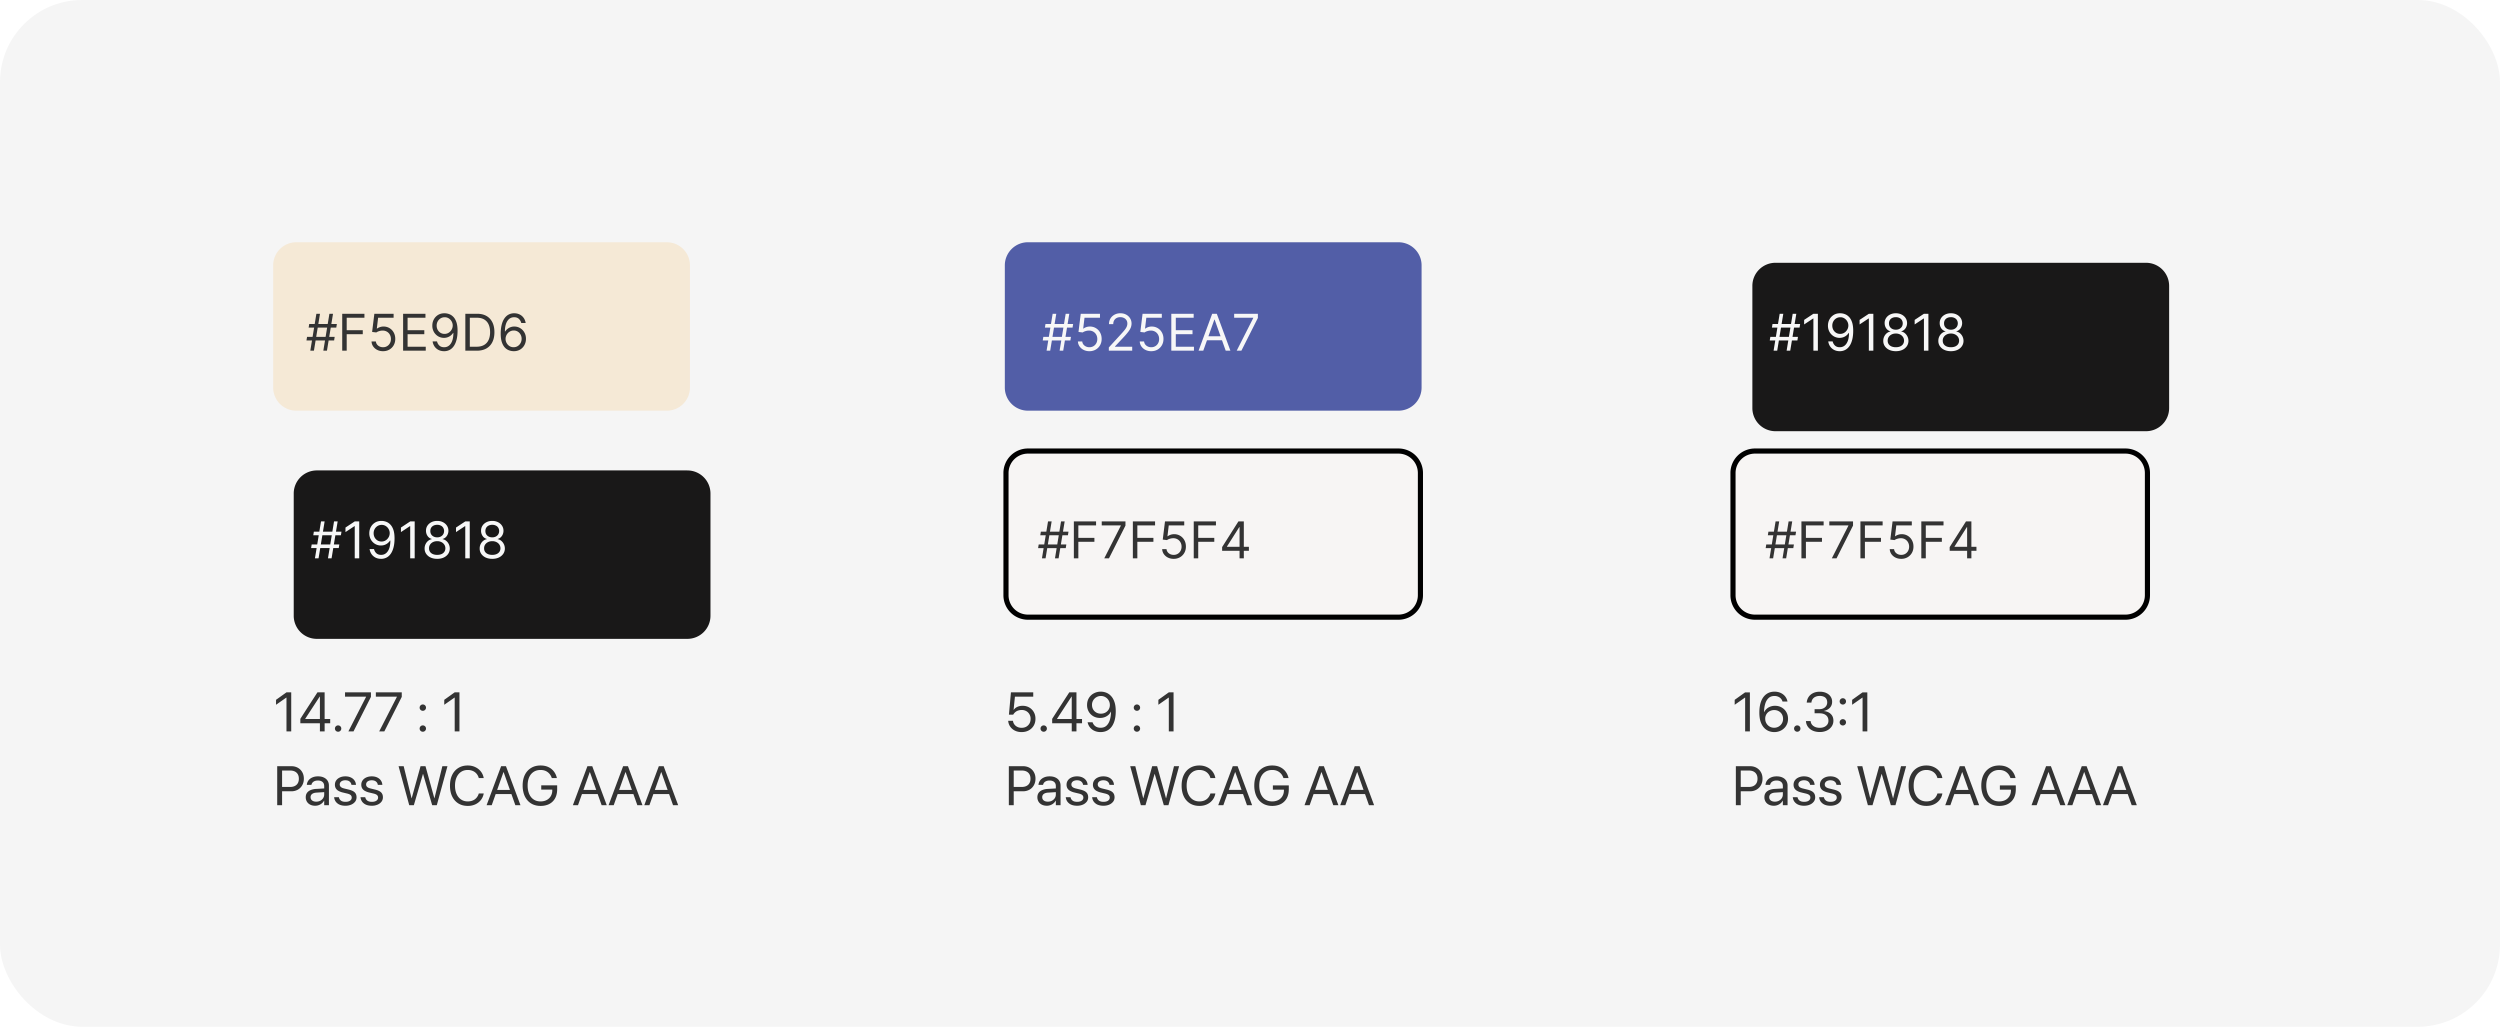 <svg xmlns="http://www.w3.org/2000/svg" width="487" height="200" fill="none"><rect width="487" height="200" fill="#F5F5F5" rx="16"/><g clip-path="url(#a)"><path fill="#333" d="M199.001 142.609c-.482 0-.912-.093-1.289-.279a2.386 2.386 0 0 1-.909-.764 2.234 2.234 0 0 1-.402-1.101l-.005-.058h.93l.005.042c.032.25.124.476.275.68.152.2.347.358.587.474.243.116.516.174.819.174.346 0 .648-.074.909-.221.264-.151.47-.357.619-.617.148-.263.222-.565.222-.906v-.01a1.7 1.7 0 0 0-.228-.885 1.6 1.6 0 0 0-.613-.611 1.768 1.768 0 0 0-.893-.221c-.257 0-.495.038-.714.116a1.604 1.604 0 0 0-.581.342 2.955 2.955 0 0 0-.196.205 1.775 1.775 0 0 0-.163.243h-.835l.391-4.34h4.344v.843h-3.568l-.258 2.559h.031c.12-.172.266-.316.439-.432.176-.116.372-.203.587-.263.218-.06.449-.09.692-.09.486 0 .918.109 1.295.327.377.218.673.516.888.895.218.376.327.808.327 1.296v.011c0 .505-.115.955-.348 1.348-.233.39-.554.695-.962.916-.405.218-.87.327-1.396.327zm4.313-.069a.595.595 0 0 1-.438-.179.592.592 0 0 1-.18-.437c0-.172.06-.318.18-.437a.6.6 0 0 1 .438-.179.6.6 0 0 1 .439.179c.12.119.18.265.18.437s-.06.318-.18.437a.596.596 0 0 1-.439.179zm5.46-.068v-1.58h-3.811v-.859c.219-.344.439-.688.661-1.032.222-.347.444-.694.666-1.037.226-.348.45-.694.671-1.038l.666-1.027c.226-.344.448-.686.666-1.027h1.401v5.188h1.084v.832h-1.084v1.58h-.92zm-2.864-2.412h2.864v-4.366h-.037c-.187.288-.375.575-.565.863-.187.285-.376.572-.566.864-.186.288-.375.578-.565.869l-.571.875-.56.863v.032zm8.541-5.325c.352 0 .699.067 1.041.2.342.13.652.344.93.643.282.294.506.684.672 1.169.169.481.253 1.076.253 1.785v.011c0 .857-.118 1.589-.354 2.196-.233.604-.569 1.068-1.009 1.39-.441.32-.973.48-1.596.48-.427 0-.815-.077-1.163-.232a2.355 2.355 0 0 1-.872-.648c-.23-.277-.388-.6-.476-.969l-.016-.068h.967l.022.058c.077.207.186.388.327.542.144.151.319.269.523.353.208.081.441.121.698.121.476 0 .858-.135 1.147-.406.293-.273.507-.635.645-1.084.141-.45.218-.94.232-1.47.004-.038.006-.075.006-.11v-.111l-.228-1.254c0-.326-.077-.621-.232-.884a1.675 1.675 0 0 0-.624-.632 1.667 1.667 0 0 0-.882-.237c-.321 0-.614.077-.878.231a1.698 1.698 0 0 0-.862 1.491v.011c0 .333.074.628.223.884a1.6 1.6 0 0 0 .613.606c.26.147.556.221.888.221.334 0 .634-.072.898-.216a1.65 1.65 0 0 0 .624-.6 1.63 1.63 0 0 0 .232-.869v-.006h.317v1.307h-.126a1.883 1.883 0 0 1-.45.611 2.316 2.316 0 0 1-.719.442 2.583 2.583 0 0 1-.94.163c-.479 0-.911-.108-1.295-.326a2.429 2.429 0 0 1-.899-.901 2.552 2.552 0 0 1-.327-1.296v-.01c0-.498.116-.943.348-1.333a2.48 2.48 0 0 1 .957-.916 2.804 2.804 0 0 1 1.385-.337zm7.024 7.805a.595.595 0 0 1-.438-.179.592.592 0 0 1-.18-.437c0-.172.06-.318.18-.437a.6.6 0 0 1 .438-.179.6.6 0 0 1 .439.179c.12.119.18.265.18.437s-.06.318-.18.437a.596.596 0 0 1-.439.179zm0-4.076a.6.6 0 0 1-.438-.179.594.594 0 0 1-.18-.437c0-.172.06-.318.18-.438a.6.6 0 0 1 .438-.179.6.6 0 0 1 .439.179c.12.12.18.266.18.438s-.06.317-.18.437a.6.6 0 0 1-.439.179zm6.211 4.008v-6.583h-.032l-2.003 1.4v-.964l2.029-1.453h.931v7.6h-.925zm-30.688 11.67v-.843h2.025c.546 0 .969-.141 1.268-.422.3-.284.449-.676.449-1.174v-.01c0-.503-.149-.894-.449-1.175-.299-.281-.722-.421-1.268-.421h-2.025v-.843h2.268c.479 0 .902.102 1.268.306.367.203.654.487.862.853.211.365.317.788.317 1.269v.011c0 .481-.106.905-.317 1.274a2.237 2.237 0 0 1-.862.864 2.532 2.532 0 0 1-1.268.311h-2.268zm-.476 2.712v-7.6h.952v7.6h-.952zm7.4.105c-.359 0-.678-.068-.956-.205a1.556 1.556 0 0 1-.651-.58 1.635 1.635 0 0 1-.232-.874v-.01c0-.32.077-.594.232-.822.159-.232.388-.414.688-.548a3.166 3.166 0 0 1 1.089-.237l2.045-.121v.717l-1.94.121c-.377.021-.667.108-.872.263a.745.745 0 0 0-.301.622v.01c0 .267.1.479.301.637.205.155.472.232.804.232.292 0 .554-.062.787-.184.232-.123.418-.29.555-.501.137-.21.206-.448.206-.711v-1.648c0-.334-.106-.595-.317-.785-.212-.193-.513-.29-.904-.29-.349 0-.632.074-.851.222a.949.949 0 0 0-.407.584l-.01.043h-.894l.006-.054c.031-.302.137-.573.317-.816.183-.242.431-.433.745-.574.314-.144.684-.216 1.11-.216.44 0 .818.076 1.131.227.317.147.562.356.735.627.172.27.259.591.259.963v3.803h-.92v-.88h-.032c-.109.2-.252.374-.428.522a1.996 1.996 0 0 1-1.295.463zm5.894 0c-.43 0-.804-.066-1.121-.2a1.826 1.826 0 0 1-.745-.569 1.75 1.75 0 0 1-.333-.853l-.006-.037h.925l.011.042c.06.267.196.476.407.627.212.151.502.227.872.227.25 0 .465-.034.645-.101a.934.934 0 0 0 .418-.284.679.679 0 0 0 .147-.437v-.005a.619.619 0 0 0-.19-.474c-.123-.123-.345-.225-.666-.306l-.877-.211a3.258 3.258 0 0 1-.862-.326 1.403 1.403 0 0 1-.513-.501 1.396 1.396 0 0 1-.163-.689v-.006c0-.316.086-.595.259-.837.172-.246.412-.437.719-.574.31-.141.662-.211 1.057-.211.401 0 .752.07 1.052.211.299.137.535.326.708.569.176.242.277.516.301.822l.005.058h-.882l-.006-.032a.936.936 0 0 0-.364-.627c-.201-.158-.472-.237-.814-.237a1.49 1.49 0 0 0-.582.105.847.847 0 0 0-.38.284.702.702 0 0 0-.132.427v.005c0 .123.029.236.089.337.06.099.154.185.28.259.131.074.299.135.503.184l.872.211c.553.133.946.318 1.179.553.232.235.348.549.348.943v.005c0 .323-.093.609-.28.858a1.869 1.869 0 0 1-.771.58c-.328.14-.698.21-1.11.21zm5.137 0c-.43 0-.804-.066-1.121-.2a1.833 1.833 0 0 1-.745-.569 1.75 1.75 0 0 1-.333-.853l-.005-.037h.925l.01.042c.06.267.196.476.408.627.211.151.502.227.872.227.25 0 .465-.034.645-.101a.936.936 0 0 0 .417-.284.68.68 0 0 0 .148-.437v-.005a.619.619 0 0 0-.19-.474c-.124-.123-.346-.225-.666-.306l-.878-.211a3.25 3.25 0 0 1-.861-.326 1.403 1.403 0 0 1-.513-.501 1.396 1.396 0 0 1-.164-.689v-.006c0-.316.087-.595.259-.837.173-.246.412-.437.719-.574.31-.141.663-.211 1.057-.211.402 0 .752.07 1.052.211.3.137.536.326.708.569.176.242.277.516.302.822l.005.058h-.883l-.005-.032a.941.941 0 0 0-.365-.627c-.201-.158-.472-.237-.814-.237-.222 0-.415.035-.581.105a.845.845 0 0 0-.381.284.702.702 0 0 0-.132.427v.005c0 .123.03.236.09.337.06.099.153.185.28.259.13.074.298.135.502.184l.872.211c.553.133.947.318 1.179.553.233.235.349.549.349.943v.005c0 .323-.093.609-.28.858a1.872 1.872 0 0 1-.772.58c-.328.14-.698.21-1.11.21zm7.289-.105-2.078-7.6h.994l1.533 6.231h.032l1.723-6.231h.961l1.724 6.231h.031l1.533-6.231h.994l-2.077 7.6h-.899l-1.771-6.073h-.031l-1.771 6.073h-.898zm11.4.137c-.701 0-1.312-.162-1.834-.484a3.236 3.236 0 0 1-1.205-1.37c-.282-.59-.423-1.285-.423-2.086v-.005c0-.801.141-1.494.423-2.081.286-.589.687-1.044 1.205-1.364.518-.322 1.13-.484 1.834-.484.529 0 1.01.102 1.443.305.437.2.8.481 1.089.843.289.358.479.78.571 1.264l.011.042h-.962l-.032-.095a2.064 2.064 0 0 0-.439-.795 1.989 1.989 0 0 0-.724-.511 2.44 2.44 0 0 0-.957-.179c-.503 0-.942.127-1.316.379-.37.25-.657.603-.861 1.059-.205.456-.307.996-.307 1.617v.005c0 .618.102 1.157.307 1.617.204.46.493.817.867 1.07.373.252.81.378 1.31.378.356 0 .675-.058.957-.173.282-.116.523-.286.724-.511a2.21 2.21 0 0 0 .455-.822l.016-.042h.962l-.011.042a2.81 2.81 0 0 1-.571 1.259c-.289.358-.65.636-1.083.832-.43.193-.913.29-1.449.29zm3.668-.137 2.833-7.6h.709v1.153h-.254l-2.288 6.447h-1zm1.295-2.175.312-.806h3.399l.312.806h-4.023zm4.308 2.175-2.283-6.447v-1.153h.454l2.828 7.6h-.999zm4.91.137a3.65 3.65 0 0 1-1.443-.274 3.035 3.035 0 0 1-1.099-.801 3.667 3.667 0 0 1-.703-1.253 5.2 5.2 0 0 1-.243-1.643v-.006c0-.793.143-1.481.428-2.064a3.227 3.227 0 0 1 1.216-1.354c.521-.319 1.136-.479 1.844-.479.582 0 1.087.102 1.517.305.43.204.782.483 1.057.838.279.354.474.76.587 1.216l.026.09h-.993l-.021-.058c-.173-.481-.444-.853-.815-1.117-.366-.266-.819-.4-1.358-.4-.518 0-.965.123-1.342.369-.377.242-.668.59-.873 1.043-.2.449-.301.986-.301 1.611v.006c0 .477.058.907.175 1.29.116.383.283.709.502.98.218.266.483.472.793.616.31.14.659.21 1.046.21.451 0 .847-.089 1.189-.268.346-.183.614-.435.804-.759.194-.323.291-.697.291-1.121v-.148h-2.151v-.832h3.102v.759c0 .505-.074.958-.222 1.358a2.777 2.777 0 0 1-.645 1.022 2.743 2.743 0 0 1-1.015.642 3.863 3.863 0 0 1-1.353.222zm6.295-.137 2.833-7.6h.708v1.153h-.253l-2.289 6.447h-.999zm1.295-2.175.312-.806h3.398l.313.806h-4.023zm4.308 2.175-2.284-6.447v-1.153h.455l2.828 7.6h-.999zm1.353 0 2.833-7.6h.708v1.153h-.253l-2.289 6.447h-.999zm1.295-2.175.312-.806h3.398l.312.806h-4.022zm4.307 2.175-2.283-6.447v-1.153h.455l2.827 7.6h-.999zm-210.87-14.382v-6.583h-.031l-2.004 1.401v-.964l2.03-1.454h.93v7.6h-.925zm6.512 0v-1.58h-3.81v-.859a312.31 312.31 0 0 1 1.998-3.107c.221-.344.443-.686.665-1.027.226-.344.447-.686.666-1.027h1.4v5.188h1.084v.832h-1.083v1.58h-.92zm-2.865-2.412h2.865v-4.366h-.037a993.152 993.152 0 0 0-1.697 2.596l-.57.875-.56.863v.032zm6.412 2.48a.598.598 0 0 1-.44-.178.597.597 0 0 1-.179-.438c0-.172.06-.318.18-.437a.6.6 0 0 1 .439-.179.6.6 0 0 1 .438.179c.12.119.18.265.18.437s-.06.318-.18.438a.598.598 0 0 1-.438.178zm2.003-.068 3.446-6.726v-.031h-4.102v-.843h5.048v.88l-3.393 6.72h-1zm6.004 0 3.446-6.726v-.031h-4.102v-.843h5.048v.88l-3.393 6.72h-1zm8.494.068a.599.599 0 0 1-.44-.178.597.597 0 0 1-.179-.438c0-.172.06-.318.18-.437a.6.6 0 0 1 .439-.179.6.6 0 0 1 .438.179c.12.119.18.265.18.437s-.06.318-.18.438a.598.598 0 0 1-.438.178zm0-4.076a.6.6 0 0 1-.44-.179.593.593 0 0 1-.179-.437c0-.172.06-.318.18-.437a.596.596 0 0 1 .439-.179c.172 0 .319.059.438.179.12.119.18.265.18.437s-.06.318-.18.437a.6.6 0 0 1-.438.179zm6.21 4.008v-6.583h-.032l-2.003 1.401v-.964l2.03-1.454h.93v7.6h-.925zm-34.102 11.67v-.843H56.5c.546 0 .969-.141 1.268-.422.3-.284.45-.675.45-1.174v-.01c0-.503-.15-.894-.45-1.175-.3-.281-.722-.421-1.268-.421h-2.025v-.843h2.268c.479 0 .902.102 1.268.306.367.203.654.487.862.853.211.365.317.788.317 1.269v.011c0 .481-.106.905-.317 1.274a2.232 2.232 0 0 1-.862.864 2.532 2.532 0 0 1-1.268.311h-2.268zM54 156.854v-7.6h.951v7.6H54zm7.4.105c-.36 0-.68-.068-.957-.205a1.555 1.555 0 0 1-.65-.579 1.64 1.64 0 0 1-.233-.875v-.01c0-.32.077-.594.233-.822.158-.231.387-.414.687-.547a3.147 3.147 0 0 1 1.088-.238l2.046-.121v.717l-1.94.121c-.377.021-.668.108-.872.263a.745.745 0 0 0-.301.622v.01c0 .267.1.48.301.637.204.155.472.232.803.232.293 0 .555-.061.788-.184.232-.123.417-.29.555-.501a1.27 1.27 0 0 0 .206-.711v-1.648c0-.334-.106-.595-.317-.785-.212-.193-.513-.289-.904-.289-.349 0-.632.073-.85.221a.95.95 0 0 0-.408.584l-.01.043h-.894l.006-.053c.031-.302.137-.574.317-.817a1.86 1.86 0 0 1 .745-.573c.314-.145.684-.217 1.11-.217.44 0 .817.076 1.131.227.317.147.562.356.735.627.172.27.259.591.259.963v3.803h-.92v-.879h-.032c-.109.2-.252.373-.428.521a2.004 2.004 0 0 1-1.295.463zm5.892 0c-.43 0-.803-.066-1.12-.2a1.822 1.822 0 0 1-.745-.569 1.746 1.746 0 0 1-.333-.853l-.005-.037h.925l.01.043c.06.266.196.475.407.626.211.151.502.227.872.227.25 0 .465-.034.645-.101a.932.932 0 0 0 .418-.284.676.676 0 0 0 .148-.437v-.005a.62.62 0 0 0-.19-.474c-.124-.123-.346-.225-.667-.306l-.877-.21a3.25 3.25 0 0 1-.862-.327 1.406 1.406 0 0 1-.512-.5 1.4 1.4 0 0 1-.164-.69v-.006c0-.316.086-.595.259-.837.172-.246.412-.437.719-.574.31-.141.662-.211 1.057-.211.401 0 .752.07 1.052.211.299.137.535.326.708.569.176.242.276.516.301.822l.005.058h-.882l-.006-.032a.938.938 0 0 0-.364-.627c-.201-.158-.472-.237-.814-.237-.222 0-.416.035-.582.106a.833.833 0 0 0-.38.284.7.7 0 0 0-.132.427v.004c0 .124.03.236.09.338.06.098.153.184.28.258.13.074.297.135.502.184l.872.211c.553.133.946.318 1.178.553.233.235.35.55.35.943v.005c0 .323-.094.609-.28.859a1.877 1.877 0 0 1-.773.579 2.8 2.8 0 0 1-1.11.21zm5.138 0c-.43 0-.803-.066-1.12-.2a1.823 1.823 0 0 1-.746-.569 1.745 1.745 0 0 1-.333-.853l-.005-.037h.925l.01.043c.06.266.196.475.407.626.212.151.503.227.873.227.25 0 .465-.034.644-.101a.932.932 0 0 0 .418-.284.676.676 0 0 0 .148-.437v-.005a.62.62 0 0 0-.19-.474c-.124-.123-.346-.225-.666-.306l-.878-.21a3.249 3.249 0 0 1-.861-.327c-.23-.137-.4-.304-.513-.5a1.4 1.4 0 0 1-.164-.69v-.006c0-.316.087-.595.26-.837.172-.246.411-.437.718-.574.31-.141.663-.211 1.057-.211.402 0 .752.07 1.052.211.3.137.535.326.708.569.176.242.277.516.302.822l.005.058h-.883l-.005-.032a.938.938 0 0 0-.365-.627c-.2-.158-.472-.237-.814-.237-.222 0-.416.035-.581.106a.832.832 0 0 0-.38.284.699.699 0 0 0-.133.427v.004c0 .124.03.236.09.338.06.098.153.184.28.258.13.074.298.135.502.184l.872.211c.553.133.946.318 1.179.553.233.235.349.55.349.943v.005c0 .323-.094.609-.28.859a1.877 1.877 0 0 1-.772.579 2.8 2.8 0 0 1-1.11.21zm7.289-.105-2.078-7.6h.994l1.533 6.231h.032l1.723-6.231h.962l1.723 6.231h.031l1.533-6.231h.994l-2.077 7.6h-.899l-1.77-6.073h-.032l-1.77 6.073h-.9zm11.4.137c-.7 0-1.312-.162-1.834-.484a3.226 3.226 0 0 1-1.205-1.37c-.282-.59-.423-1.285-.423-2.086v-.005c0-.8.141-1.494.423-2.08.286-.59.687-1.045 1.205-1.364.518-.323 1.13-.485 1.834-.485.529 0 1.01.102 1.443.306.437.2.8.481 1.089.842.289.359.48.78.57 1.264l.012.042h-.962l-.032-.094a2.049 2.049 0 0 0-.439-.795 1.98 1.98 0 0 0-.724-.512 2.439 2.439 0 0 0-.957-.179c-.503 0-.942.127-1.316.38-.37.249-.657.602-.861 1.058-.205.457-.307.996-.307 1.617v.005c0 .618.102 1.157.307 1.617.204.46.493.817.867 1.07.373.252.81.379 1.31.379.356 0 .675-.058.957-.174.282-.116.523-.286.724-.511.2-.225.352-.498.455-.822l.016-.042h.962l-.011.042a2.804 2.804 0 0 1-.571 1.259c-.289.358-.65.636-1.084.832a3.48 3.48 0 0 1-1.448.29zm3.669-.137 2.832-7.6h.709v1.153h-.254l-2.288 6.447h-1zm1.294-2.175.312-.806h3.399l.312.806h-4.023zm4.308 2.175-2.283-6.447v-1.153h.454l2.828 7.6h-.999zm4.91.137a3.65 3.65 0 0 1-1.443-.274 3.044 3.044 0 0 1-1.099-.8 3.68 3.68 0 0 1-.703-1.254 5.2 5.2 0 0 1-.243-1.643v-.005c0-.794.143-1.482.428-2.065a3.219 3.219 0 0 1 1.216-1.353c.521-.32 1.136-.48 1.844-.48.582 0 1.087.102 1.517.306.43.203.782.482 1.057.837.279.355.474.76.587 1.217l.026.089h-.993l-.021-.058c-.173-.481-.444-.853-.815-1.116-.366-.267-.819-.401-1.358-.401-.518 0-.965.123-1.342.369-.377.242-.668.59-.873 1.043-.2.449-.301.986-.301 1.612v.005c0 .477.058.907.175 1.29.116.383.283.709.502.98.218.267.483.472.793.616.31.14.659.211 1.046.211.451 0 .847-.09 1.189-.269.346-.183.614-.435.804-.758.194-.324.29-.697.29-1.122v-.148h-2.15v-.832h3.102v.759c0 .505-.074.958-.222 1.358a2.777 2.777 0 0 1-.645 1.022 2.758 2.758 0 0 1-1.015.643 3.886 3.886 0 0 1-1.353.221zm6.295-.137 2.833-7.6h.708v1.153h-.253l-2.289 6.447h-.999zm1.295-2.175.312-.806h3.398l.312.806h-4.022zm4.308 2.175-2.284-6.447v-1.153h.455l2.828 7.6h-.999zm1.353 0 2.833-7.6h.708v1.153h-.253l-2.289 6.447h-.999zm1.295-2.175.312-.806h3.398l.312.806h-4.022zm4.307 2.175-2.283-6.447v-1.153h.455l2.827 7.6h-.999zm1.353 0 2.834-7.6h.708v1.153h-.254l-2.289 6.447h-.999zm1.295-2.175.312-.806h3.399l.311.806H126.8zm4.308 2.175-2.283-6.447v-1.153h.455l2.827 7.6h-.999zm208.843-14.382v-6.583h-.032l-2.003 1.4v-.964l2.03-1.453h.93v7.6h-.925zm5.661.137c-.352 0-.7-.065-1.042-.195a2.558 2.558 0 0 1-.93-.643c-.278-.298-.502-.688-.671-1.169-.166-.484-.248-1.081-.248-1.791v-.01c0-.857.116-1.587.348-2.191.237-.608.575-1.071 1.015-1.391.441-.322.971-.484 1.591-.484.43 0 .818.077 1.163.232.349.154.64.37.872.647.233.278.391.601.476.969l.016.069h-.967l-.022-.058a1.485 1.485 0 0 0-.327-.542 1.458 1.458 0 0 0-.524-.348 1.82 1.82 0 0 0-.697-.126c-.473 0-.855.137-1.147.41-.289.271-.504.631-.645 1.08a5.641 5.641 0 0 0-.233 1.47 1.413 1.413 0 0 0-.005.11v.111l.227 1.253c0 .323.076.618.228.885.155.267.365.479.628.637.265.155.559.232.883.232a1.722 1.722 0 0 0 1.506-.848 1.68 1.68 0 0 0 .233-.874v-.011c0-.333-.074-.628-.222-.885a1.605 1.605 0 0 0-.613-.605 1.757 1.757 0 0 0-.888-.221 1.84 1.84 0 0 0-.899.221 1.655 1.655 0 0 0-.628.595 1.653 1.653 0 0 0-.228.869v.005h-.311v-1.306h.121c.102-.221.252-.423.449-.606a2.26 2.26 0 0 1 .719-.442 2.53 2.53 0 0 1 .941-.169c.483 0 .914.111 1.295.332.381.218.68.517.898.896.222.379.334.811.334 1.295v.011c0 .498-.119.942-.355 1.333a2.516 2.516 0 0 1-.957.916 2.8 2.8 0 0 1-1.384.337zm4.493-.069a.596.596 0 0 1-.439-.179.592.592 0 0 1-.18-.437c0-.172.06-.318.18-.437a.6.6 0 0 1 .439-.179.6.6 0 0 1 .438.179c.12.119.18.265.18.437s-.06.318-.18.437a.595.595 0 0 1-.438.179zm4.392.058c-.525 0-.984-.089-1.375-.268a2.321 2.321 0 0 1-.93-.738 2.105 2.105 0 0 1-.391-1.069l-.005-.063h.914l.006.053c.027.249.118.469.269.658.155.189.361.339.619.448.257.105.554.158.893.158.334 0 .627-.058.877-.174.254-.116.451-.276.592-.479.141-.208.212-.444.212-.711v-.011c0-.467-.157-.825-.471-1.074-.31-.253-.733-.38-1.269-.38h-.956v-.8h.914c.303 0 .571-.056.804-.169.232-.116.414-.272.544-.468.13-.2.195-.427.195-.68v-.01c0-.267-.056-.494-.169-.68a1.074 1.074 0 0 0-.496-.426 1.879 1.879 0 0 0-.788-.148c-.299 0-.567.051-.803.153-.233.098-.42.24-.561.427-.14.186-.225.407-.253.663l-.006.053h-.914l.005-.053c.043-.414.173-.776.392-1.085.222-.309.514-.549.877-.721.366-.173.787-.258 1.263-.258.486 0 .909.084 1.268.252.364.165.644.395.841.69.201.292.301.631.301 1.017v.01a1.659 1.659 0 0 1-.777 1.438 2.367 2.367 0 0 1-.84.342v.021c.557.046 1.006.234 1.348.564.345.327.518.76.518 1.301v.01c0 .422-.115.799-.344 1.133a2.362 2.362 0 0 1-.941.79 3.14 3.14 0 0 1-1.363.284zm4.487-1.274a.601.601 0 0 1-.439-.179.595.595 0 0 1-.18-.438.59.59 0 0 1 .18-.436c.12-.12.267-.18.439-.18.173 0 .319.06.439.18a.59.59 0 0 1 .179.436.594.594 0 0 1-.179.438.6.6 0 0 1-.439.179zm0-4.077a.601.601 0 0 1-.439-.179.592.592 0 0 1-.18-.437c0-.172.06-.318.18-.437a.601.601 0 0 1 .439-.179.6.6 0 0 1 .439.179c.12.119.179.265.179.437a.591.591 0 0 1-.179.437.6.6 0 0 1-.439.179zm3.843 5.225v-6.583h-.032l-2.003 1.4v-.964l2.029-1.453h.931v7.6h-.925zm-24.208 11.67v-.843h2.024c.547 0 .97-.141 1.269-.422.3-.284.449-.676.449-1.174v-.01c0-.503-.149-.894-.449-1.175-.299-.281-.722-.421-1.269-.421h-2.024v-.843h2.267c.48 0 .903.102 1.269.306.366.203.654.487.862.853.211.365.317.788.317 1.269v.011c0 .481-.106.905-.317 1.274a2.243 2.243 0 0 1-.862.864 2.533 2.533 0 0 1-1.269.311h-2.267zm-.476 2.712v-7.6h.952v7.6h-.952zm7.4.105c-.359 0-.678-.068-.956-.205a1.55 1.55 0 0 1-.651-.58 1.635 1.635 0 0 1-.232-.874v-.01c0-.32.077-.594.232-.822.159-.232.388-.414.688-.548a3.16 3.16 0 0 1 1.088-.237l2.046-.121v.717l-1.94.121c-.377.021-.668.108-.872.263a.746.746 0 0 0-.302.622v.01c0 .267.101.479.302.637.204.155.472.232.803.232.293 0 .555-.062.788-.184.232-.123.418-.29.555-.501.137-.21.206-.448.206-.711v-1.648c0-.334-.106-.595-.317-.785-.212-.193-.513-.29-.904-.29-.349 0-.632.074-.851.222a.949.949 0 0 0-.407.584l-.01.043h-.894l.006-.054c.031-.302.137-.573.317-.816.183-.242.431-.433.745-.574.314-.144.683-.216 1.11-.216.44 0 .817.076 1.131.227.317.147.562.356.735.627.172.27.258.591.258.963v3.803h-.919v-.88h-.032c-.109.2-.252.374-.428.522a1.996 1.996 0 0 1-1.295.463zm5.893 0c-.429 0-.803-.066-1.12-.2a1.836 1.836 0 0 1-.746-.569 1.74 1.74 0 0 1-.332-.853l-.006-.037h.925l.011.042c.06.267.195.476.407.627.211.151.502.227.872.227.25 0 .465-.034.645-.101a.925.925 0 0 0 .417-.284.674.674 0 0 0 .148-.437v-.005a.619.619 0 0 0-.19-.474c-.123-.123-.345-.225-.666-.306l-.877-.211a3.258 3.258 0 0 1-.862-.326 1.403 1.403 0 0 1-.513-.501 1.396 1.396 0 0 1-.163-.689v-.006c0-.316.086-.595.258-.837.173-.246.413-.437.719-.574a2.533 2.533 0 0 1 1.058-.211c.401 0 .752.07 1.051.211.3.137.536.326.708.569.177.242.277.516.302.822l.005.058h-.882l-.006-.032a.94.94 0 0 0-.364-.627c-.201-.158-.473-.237-.814-.237a1.49 1.49 0 0 0-.582.105.847.847 0 0 0-.38.284.702.702 0 0 0-.133.427v.005c0 .123.03.236.09.337.06.099.153.185.28.259.131.074.298.135.503.184l.872.211c.553.133.946.318 1.178.553.233.235.349.549.349.943v.005c0 .323-.093.609-.28.858a1.872 1.872 0 0 1-.772.58c-.328.14-.697.21-1.11.21zm5.138 0c-.43 0-.804-.066-1.121-.2a1.833 1.833 0 0 1-.745-.569 1.75 1.75 0 0 1-.333-.853l-.005-.037h.925l.01.042c.06.267.196.476.408.627.211.151.502.227.871.227.251 0 .465-.034.645-.101a.934.934 0 0 0 .418-.284.68.68 0 0 0 .148-.437v-.005a.622.622 0 0 0-.19-.474c-.124-.123-.346-.225-.667-.306l-.877-.211a3.25 3.25 0 0 1-.861-.326 1.403 1.403 0 0 1-.513-.501 1.396 1.396 0 0 1-.164-.689v-.006c0-.316.086-.595.259-.837.173-.246.412-.437.719-.574.31-.141.663-.211 1.057-.211.402 0 .752.07 1.052.211.299.137.535.326.708.569.176.242.277.516.301.822l.006.058h-.883l-.005-.032a.941.941 0 0 0-.365-.627c-.201-.158-.472-.237-.814-.237a1.49 1.49 0 0 0-.582.105.847.847 0 0 0-.38.284.702.702 0 0 0-.132.427v.005c0 .123.03.236.09.337.06.099.153.185.28.259.13.074.298.135.502.184l.872.211c.553.133.946.318 1.179.553.232.235.349.549.349.943v.005c0 .323-.094.609-.28.858a1.878 1.878 0 0 1-.772.58c-.328.14-.698.21-1.11.21zm7.289-.105-2.078-7.6h.994l1.533 6.231h.031l1.724-6.231h.961l1.724 6.231h.031l1.533-6.231h.994l-2.078 7.6h-.898l-1.771-6.073h-.031l-1.771 6.073h-.898zm11.4.137c-.701 0-1.312-.162-1.834-.484a3.236 3.236 0 0 1-1.205-1.37c-.282-.59-.423-1.285-.423-2.086v-.005c0-.801.141-1.494.423-2.081.286-.589.687-1.044 1.205-1.364.518-.322 1.13-.484 1.834-.484.529 0 1.01.102 1.443.305.437.2.8.481 1.089.843.289.358.479.78.571 1.264l.011.042h-.962l-.032-.095a2.077 2.077 0 0 0-.439-.795 1.989 1.989 0 0 0-.724-.511 2.44 2.44 0 0 0-.957-.179c-.504 0-.943.127-1.316.379-.37.25-.657.603-.861 1.059-.205.456-.307.996-.307 1.617v.005c0 .618.102 1.157.307 1.617.204.46.493.817.866 1.07.374.252.811.378 1.311.378.356 0 .675-.058.957-.173.282-.116.523-.286.724-.511.201-.225.352-.498.455-.822l.016-.042h.962l-.011.042a2.81 2.81 0 0 1-.571 1.259c-.289.358-.65.636-1.084.832-.429.193-.912.29-1.448.29zm3.668-.137 2.833-7.6h.709v1.153h-.254l-2.289 6.447h-.999zm1.295-2.175.312-.806h3.399l.311.806h-4.022zm4.308 2.175-2.284-6.447v-1.153h.455l2.828 7.6h-.999zm4.91.137a3.65 3.65 0 0 1-1.443-.274 3.035 3.035 0 0 1-1.099-.801 3.667 3.667 0 0 1-.703-1.253 5.2 5.2 0 0 1-.243-1.643v-.006c0-.793.143-1.481.428-2.064a3.227 3.227 0 0 1 1.216-1.354c.521-.319 1.136-.479 1.844-.479.582 0 1.087.102 1.517.305.43.204.782.483 1.057.838.279.354.474.76.587 1.216l.026.09h-.993l-.022-.058c-.172-.481-.443-.853-.814-1.117-.366-.266-.819-.4-1.358-.4-.518 0-.965.123-1.342.369-.377.242-.668.59-.873 1.043-.2.449-.301.986-.301 1.611v.006c0 .477.058.907.175 1.29.116.383.283.709.502.98.218.266.483.472.792.616.311.14.659.21 1.047.21.451 0 .847-.089 1.189-.268.346-.183.614-.435.804-.759.193-.323.29-.697.29-1.121v-.148h-2.151v-.832h3.103v.759c0 .505-.074.958-.222 1.358a2.777 2.777 0 0 1-.645 1.022 2.75 2.75 0 0 1-1.015.642 3.863 3.863 0 0 1-1.353.222zm6.295-.137 2.833-7.6h.708v1.153h-.253l-2.289 6.447h-.999zm1.295-2.175.312-.806h3.398l.312.806h-4.022zm4.307 2.175-2.283-6.447v-1.153h.455l2.827 7.6h-.999zm1.353 0 2.834-7.6h.708v1.153h-.254l-2.288 6.447h-1zm1.296-2.175.311-.806h3.399l.312.806h-4.022zm4.307 2.175-2.283-6.447v-1.153h.455l2.827 7.6h-.999zm1.353 0 2.834-7.6h.708v1.153h-.254l-2.289 6.447h-.999zm1.295-2.175.312-.806h3.399l.311.806h-4.022zm4.308 2.175-2.283-6.447v-1.153h.454l2.828 7.6h-.999z"/><path fill="#F7F5F4" stroke="#000" d="M272.415 87.865h-72.164a4.277 4.277 0 0 0-4.285 4.27v23.82a4.277 4.277 0 0 0 4.285 4.27h72.164a4.277 4.277 0 0 0 4.284-4.27v-23.82a4.277 4.277 0 0 0-4.284-4.27z"/><path fill="#525EA7" d="M272.414 47.19H200.25a4.503 4.503 0 0 0-4.51 4.495v23.82A4.503 4.503 0 0 0 200.25 80h72.164a4.503 4.503 0 0 0 4.511-4.495v-23.82c0-2.482-2.02-4.494-4.511-4.494z"/><path fill="#333" d="m205.508 108.764 1.184-7.191h.705l-1.184 7.191h-.705zm-3.284-1.994.113-.702h5.384l-.113.702h-5.384zm.747 1.994 1.184-7.191h.705l-1.184 7.191h-.705zm-.324-4.494.112-.703h5.385l-.113.703h-5.384zm6.541 4.494v-7.191h4.327v.773h-3.453v2.429h3.129v.773h-3.129v3.216h-.874zm5.923 0 3.228-6.362v-.056h-3.721v-.773h4.623v.815l-3.214 6.376h-.916zm5.57 0v-7.191h4.327v.773h-3.454v2.429h3.13v.773h-3.13v3.216h-.873zm7.952.099c-.414 0-.786-.083-1.117-.246a2.074 2.074 0 0 1-.796-.674 1.836 1.836 0 0 1-.328-.976h.845c.033.325.181.594.444.807.266.211.583.316.952.316.296 0 .559-.069.789-.207.232-.138.415-.328.546-.569a1.68 1.68 0 0 0 .201-.825c0-.314-.07-.594-.208-.839a1.513 1.513 0 0 0-.564-.586 1.59 1.59 0 0 0-.821-.218 2.25 2.25 0 0 0-.68.102 1.865 1.865 0 0 0-.574.263l-.818-.098.437-3.54h3.749v.773h-3.016l-.254 2.12h.043a2.13 2.13 0 0 1 1.254-.407 2.224 2.224 0 0 1 1.998 1.173c.2.363.3.777.3 1.243 0 .459-.104.869-.311 1.229a2.258 2.258 0 0 1-.845.849 2.41 2.41 0 0 1-1.226.31zm3.908-.099v-7.191h4.327v.773h-3.453v2.429h3.129v.773h-3.129v3.216h-.874zm5.528-1.474v-.717l3.171-5h.522v1.11h-.353l-2.396 3.778v.056h4.271v.773h-5.215zm3.397 1.474v-7.191h.831v7.191h-.831z"/><path fill="#F7F7F7" d="m206.41 68.315 1.184-7.191h.705l-1.184 7.19h-.705zm-3.284-1.995.113-.702h5.384l-.113.702h-5.384zm.747 1.995 1.184-7.191h.705l-1.184 7.19h-.705zm-.324-4.495.112-.702h5.385l-.113.702h-5.384zm8.67 4.593a2.48 2.48 0 0 1-1.117-.246 2.072 2.072 0 0 1-.797-.674 1.83 1.83 0 0 1-.327-.976h.845c.033.325.181.595.444.808.266.21.583.316.952.316.296 0 .559-.07.789-.208.233-.138.414-.327.546-.568.134-.244.201-.519.201-.825 0-.314-.069-.594-.208-.84a1.518 1.518 0 0 0-.564-.586 1.595 1.595 0 0 0-.821-.218 2.267 2.267 0 0 0-.68.102 1.894 1.894 0 0 0-.574.263l-.818-.098.437-3.54h3.75v.773h-3.017l-.253 2.121h.042a1.87 1.87 0 0 1 .557-.291c.223-.078.455-.116.697-.116a2.223 2.223 0 0 1 1.998 1.172c.2.363.3.778.3 1.243 0 .46-.104.869-.31 1.23a2.27 2.27 0 0 1-.846.849 2.419 2.419 0 0 1-1.226.309zm3.781-.098v-.632l2.382-2.599c.28-.304.51-.568.691-.793.181-.227.315-.44.402-.64.089-.2.134-.411.134-.631 0-.253-.061-.472-.183-.657a1.192 1.192 0 0 0-.494-.428 1.605 1.605 0 0 0-.705-.151 1.47 1.47 0 0 0-.726.172c-.204.112-.363.27-.475.474-.11.204-.166.442-.166.716h-.832c0-.421.098-.791.293-1.11.195-.318.461-.566.796-.744a2.409 2.409 0 0 1 1.139-.267c.422 0 .797.09 1.124.267.326.178.582.418.768.72.185.302.278.638.278 1.008 0 .264-.048.523-.144.776-.094.25-.259.53-.494.839a14.79 14.79 0 0 1-.969 1.124l-1.621 1.727v.056h3.355v.773H216zm8.263.098a2.48 2.48 0 0 1-1.116-.246 2.072 2.072 0 0 1-.797-.674c-.2-.285-.309-.61-.328-.976h.846c.033.325.181.595.444.808.265.21.583.316.951.316.296 0 .56-.07.79-.208.232-.138.414-.327.546-.568.134-.244.2-.519.2-.825 0-.314-.069-.594-.207-.84a1.526 1.526 0 0 0-.564-.586 1.598 1.598 0 0 0-.821-.218 2.258 2.258 0 0 0-.68.102 1.882 1.882 0 0 0-.574.263l-.818-.098.437-3.54h3.749v.773h-3.016l-.254 2.121h.042a2.122 2.122 0 0 1 1.255-.407c.442 0 .835.105 1.18.316.348.208.621.494.818.856.199.363.299.778.299 1.243 0 .46-.103.869-.31 1.23a2.26 2.26 0 0 1-.845.849c-.36.206-.768.309-1.227.309zm3.909-.098v-7.191h4.355v.772h-3.481v2.43h3.256v.772h-3.256v2.444h3.538v.773h-4.412zm6.226 0h-.916l2.65-7.191h.902l2.65 7.19h-.917l-2.156-6.053h-.056l-2.157 6.054zm.339-2.81h3.692v.773h-3.692v-.772zm6.17 2.81 3.227-6.363v-.056h-3.721v-.772h4.623v.814l-3.213 6.377h-.916z"/><path fill="#F5E9D6" d="M129.891 47.19H57.727a4.502 4.502 0 0 0-4.51 4.495v23.82A4.502 4.502 0 0 0 57.726 80h72.164a4.502 4.502 0 0 0 4.51-4.495v-23.82a4.502 4.502 0 0 0-4.51-4.494z"/><path fill="#333" d="m62.984 68.315 1.184-7.191h.704l-1.183 7.19h-.705zM59.7 66.32l.113-.702h5.384l-.113.702H59.7zm.747 1.995 1.184-7.191h.705l-1.184 7.19h-.705zm-.324-4.495.112-.702h5.385l-.113.702h-5.384zm6.541 4.495v-7.191h4.327v.772h-3.453v2.43h3.13v.772h-3.13v3.217h-.874zm7.952.098c-.413 0-.785-.082-1.117-.246a2.073 2.073 0 0 1-.796-.674 1.833 1.833 0 0 1-.328-.976h.846c.033.325.18.594.444.807.265.211.582.316.951.316a1.472 1.472 0 0 0 1.336-.776c.134-.243.2-.518.2-.825 0-.313-.069-.593-.207-.839a1.524 1.524 0 0 0-.564-.586 1.598 1.598 0 0 0-.821-.218 2.265 2.265 0 0 0-.68.102 1.892 1.892 0 0 0-.575.263l-.817-.098.437-3.54h3.75v.773h-3.017l-.254 2.12h.042c.148-.116.334-.213.557-.29a2.12 2.12 0 0 1 .698-.117 2.221 2.221 0 0 1 1.998 1.173c.2.363.3.777.3 1.243 0 .46-.104.869-.31 1.23a2.262 2.262 0 0 1-.846.849c-.36.206-.769.309-1.227.309zm3.909-.098v-7.191h4.355v.772h-3.481v2.43h3.255v.772H79.4v2.444h3.537v.773h-4.411zm8.1-7.29c.297.003.593.059.889.169.296.11.566.292.81.547.244.253.44.599.588 1.036.148.438.222.987.222 1.647 0 .64-.06 1.207-.183 1.703-.12.494-.293.91-.521 1.25-.226.34-.5.597-.825.773a2.243 2.243 0 0 1-1.092.263c-.404 0-.765-.08-1.082-.239a2.12 2.12 0 0 1-.775-.67 2.33 2.33 0 0 1-.384-1.001h.86c.077.33.231.603.461.818.233.213.54.32.92.32.557 0 .996-.243 1.318-.727.324-.485.486-1.17.486-2.055h-.056a2.202 2.202 0 0 1-.469.51 2.065 2.065 0 0 1-1.307.446 2.2 2.2 0 0 1-1.138-.306 2.32 2.32 0 0 1-.825-.846 2.462 2.462 0 0 1-.306-1.236c0-.44.098-.843.296-1.208.2-.367.479-.66.838-.878.362-.217.787-.323 1.276-.316zm0 .773c-.295 0-.562.073-.8.22a1.594 1.594 0 0 0-.56.59 1.658 1.658 0 0 0-.204.819c0 .3.066.572.197.818.134.243.317.438.547.583.232.143.496.214.792.214a1.504 1.504 0 0 0 1.128-.492c.146-.154.26-.328.342-.523a1.605 1.605 0 0 0-.081-1.404 1.62 1.62 0 0 0-.557-.597 1.446 1.446 0 0 0-.803-.228zm6.25 6.517h-2.228v-7.191h2.325c.7 0 1.3.143 1.798.431.498.286.88.697 1.145 1.233.265.534.398 1.173.398 1.917 0 .75-.134 1.394-.402 1.935a2.856 2.856 0 0 1-1.17 1.243c-.512.288-1.134.432-1.867.432zm-1.354-.773h1.297c.596 0 1.09-.115 1.483-.344.392-.23.685-.556.877-.98.193-.423.29-.928.29-1.513 0-.58-.096-1.08-.286-1.5a2.1 2.1 0 0 0-.853-.968c-.378-.227-.85-.341-1.413-.341h-1.395v5.646zm8.527.87a2.71 2.71 0 0 1-.888-.168 2.128 2.128 0 0 1-.81-.544c-.244-.257-.44-.605-.589-1.043-.148-.44-.222-.992-.222-1.657 0-.637.06-1.2.18-1.692.12-.494.294-.91.521-1.247.228-.34.503-.597.825-.772a2.26 2.26 0 0 1 1.096-.264c.404 0 .763.081 1.078.242.317.16.576.382.775.668.2.285.329.614.388.986h-.86a1.59 1.59 0 0 0-.465-.804c-.23-.213-.535-.32-.916-.32-.56 0-1 .243-1.322.728-.319.484-.48 1.164-.482 2.04h.056a2.121 2.121 0 0 1 1.075-.84c.22-.077.454-.116.701-.116.413 0 .792.103 1.135.31.343.203.617.485.824.846.207.358.31.769.31 1.232 0 .445-.1.852-.299 1.222-.2.368-.48.66-.843.878-.359.215-.782.32-1.268.316zm0-.772c.296 0 .562-.073.797-.22a1.59 1.59 0 0 0 .56-.594c.138-.248.208-.524.208-.829a1.66 1.66 0 0 0-.201-.81 1.53 1.53 0 0 0-.547-.587 1.447 1.447 0 0 0-.789-.218c-.223 0-.43.044-.623.133a1.611 1.611 0 0 0-.508.359 1.724 1.724 0 0 0-.338.523 1.66 1.66 0 0 0 .634 2.016c.237.151.506.227.807.227z"/><path fill="#F7F5F4" stroke="#000" d="M414.036 87.865h-72.164a4.277 4.277 0 0 0-4.284 4.27v23.82a4.277 4.277 0 0 0 4.284 4.27h72.164a4.277 4.277 0 0 0 4.285-4.27v-23.82a4.277 4.277 0 0 0-4.285-4.27z"/><path fill="#333" d="m347.238 108.764 1.183-7.191h.705l-1.184 7.191h-.704zm-3.285-1.994.113-.702h5.384l-.113.702h-5.384zm.747 1.994 1.184-7.191h.705l-1.184 7.191h-.705zm-.324-4.494.113-.703h5.384l-.113.703h-5.384zm6.542 4.494v-7.191h4.327v.773h-3.453v2.429h3.129v.773h-3.129v3.216h-.874zm5.922 0 3.228-6.362v-.056h-3.721v-.773h4.623v.815l-3.214 6.376h-.916zm5.57 0v-7.191h4.327v.773h-3.453v2.429h3.129v.773h-3.129v3.216h-.874zm7.952.099c-.414 0-.786-.083-1.117-.246a2.082 2.082 0 0 1-.796-.674 1.836 1.836 0 0 1-.328-.976h.846c.032.325.18.594.444.807.265.211.582.316.951.316.296 0 .559-.069.789-.207.233-.138.415-.328.546-.569a1.68 1.68 0 0 0 .201-.825 1.67 1.67 0 0 0-.208-.839 1.518 1.518 0 0 0-.563-.586 1.595 1.595 0 0 0-.821-.218 2.256 2.256 0 0 0-.681.102 1.876 1.876 0 0 0-.574.263l-.817-.098.437-3.54h3.749v.773h-3.016l-.254 2.12h.042c.148-.117.334-.214.557-.291.223-.077.456-.116.698-.116a2.226 2.226 0 0 1 1.997 1.173c.2.363.3.777.3 1.243 0 .459-.103.869-.31 1.229a2.253 2.253 0 0 1-.846.849 2.41 2.41 0 0 1-1.226.31zm3.909-.099v-7.191h4.327v.773h-3.453v2.429h3.128v.773h-3.128v3.216h-.874zm5.527-1.474v-.717l3.172-5h.521v1.11h-.352l-2.396 3.778v.056h4.27v.773h-5.215zm3.397 1.474v-7.191h.832v7.191h-.832z"/><g filter="url(#b)"><path fill="#191818" d="M414.037 47.19h-72.164c-2.491 0-4.511 2.013-4.511 4.495v23.82A4.503 4.503 0 0 0 341.873 80h72.164a4.502 4.502 0 0 0 4.51-4.495v-23.82a4.502 4.502 0 0 0-4.51-4.494z"/></g><path fill="#F7F7F7" d="m348.032 68.315 1.184-7.191h.705l-1.184 7.19h-.705zm-3.284-1.995.113-.702h5.384l-.113.702h-5.384zm.747 1.995 1.184-7.191h.705l-1.184 7.19h-.705zm-.324-4.495.112-.702h5.385l-.113.702h-5.384zm8.951-2.696v7.19h-.873v-6.277h-.043l-1.761 1.165v-.885l1.804-1.193h.873zm4.373-.099c.296.003.592.059.888.169.296.11.566.292.811.547.244.253.44.599.588 1.036.148.438.222.987.222 1.647 0 .64-.061 1.207-.183 1.703-.12.494-.294.91-.522 1.25-.225.34-.5.597-.824.773a2.244 2.244 0 0 1-1.093.263 2.38 2.38 0 0 1-1.081-.239 2.121 2.121 0 0 1-.776-.67 2.333 2.333 0 0 1-.383-1.001h.859c.078.33.232.603.462.818.232.213.539.32.919.32.557 0 .997-.243 1.318-.727.324-.485.486-1.17.486-2.055h-.056a2.19 2.19 0 0 1-.469.51c-.18.142-.381.252-.602.33a2.12 2.12 0 0 1-.705.116 2.2 2.2 0 0 1-1.138-.306 2.324 2.324 0 0 1-.825-.846 2.466 2.466 0 0 1-.306-1.236c0-.44.099-.843.296-1.208.2-.367.479-.66.839-.878.361-.217.787-.323 1.275-.316zm0 .773a1.49 1.49 0 0 0-.8.22 1.596 1.596 0 0 0-.56.59 1.661 1.661 0 0 0-.204.819c0 .3.066.572.197.818.134.243.316.438.546.583.233.143.497.214.793.214a1.507 1.507 0 0 0 1.128-.492c.145-.154.259-.328.342-.523a1.58 1.58 0 0 0 .123-.614c0-.281-.068-.544-.205-.79a1.62 1.62 0 0 0-.556-.597 1.447 1.447 0 0 0-.804-.228zm6.432-.674v7.19h-.874v-6.277h-.042l-1.762 1.165v-.885l1.804-1.193h.874zm4.387 7.289c-.484 0-.912-.086-1.283-.256a2.093 2.093 0 0 1-.863-.713 1.787 1.787 0 0 1-.307-1.04 1.913 1.913 0 0 1 .68-1.492 1.54 1.54 0 0 1 .716-.333v-.042a1.391 1.391 0 0 1-.825-.58c-.204-.3-.305-.64-.303-1.022a1.741 1.741 0 0 1 .278-.98 1.96 1.96 0 0 1 .776-.68c.331-.167.708-.25 1.131-.25.418 0 .791.083 1.12.25.329.166.587.393.775.68.191.289.287.615.29.98a1.78 1.78 0 0 1-.314 1.022 1.4 1.4 0 0 1-.814.58v.042c.261.047.496.158.704.333a1.947 1.947 0 0 1 .691 1.492 1.81 1.81 0 0 1-.317 1.04 2.1 2.1 0 0 1-.863.713c-.367.17-.791.256-1.272.256zm0-.773c.326 0 .608-.052.845-.158.238-.105.421-.254.55-.445a1.2 1.2 0 0 0 .197-.675 1.284 1.284 0 0 0-.211-.72 1.436 1.436 0 0 0-.568-.491 1.784 1.784 0 0 0-.813-.18c-.308 0-.583.06-.825.18-.24.12-.429.283-.567.492a1.262 1.262 0 0 0-.201.72c-.003.257.06.482.187.674.129.191.313.34.553.445.239.106.524.158.853.158zm0-3.412c.258 0 .487-.052.687-.155.202-.103.361-.247.476-.432.115-.185.173-.401.176-.65a1.2 1.2 0 0 0-.173-.635 1.122 1.122 0 0 0-.468-.421 1.53 1.53 0 0 0-.698-.151c-.27 0-.507.05-.709.15a1.093 1.093 0 0 0-.468.422c-.11.18-.165.392-.162.636-.003.248.052.464.165.65.115.184.274.328.476.431.202.103.434.155.698.155zm6.339-3.104v7.19h-.873v-6.277h-.043l-1.761 1.165v-.885l1.804-1.193h.873zm4.388 7.289c-.484 0-.912-.086-1.283-.256a2.1 2.1 0 0 1-.863-.713 1.787 1.787 0 0 1-.307-1.04 1.913 1.913 0 0 1 .68-1.492c.214-.175.452-.287.715-.333v-.042a1.392 1.392 0 0 1-.824-.58 1.75 1.75 0 0 1-.303-1.022 1.73 1.73 0 0 1 .278-.98c.188-.287.447-.514.775-.68.332-.167.709-.25 1.132-.25.418 0 .791.083 1.12.25.329.166.587.393.775.68.191.289.287.615.289.98a1.772 1.772 0 0 1-.314 1.022 1.39 1.39 0 0 1-.813.58v.042c.26.047.495.158.704.333a1.962 1.962 0 0 1 .691 1.492 1.817 1.817 0 0 1-.317 1.04 2.1 2.1 0 0 1-.864.713c-.366.17-.79.256-1.271.256zm0-.773c.326 0 .608-.052.845-.158a1.26 1.26 0 0 0 .55-.445 1.2 1.2 0 0 0 .197-.675 1.292 1.292 0 0 0-.211-.72 1.44 1.44 0 0 0-.567-.491 1.791 1.791 0 0 0-.814-.18c-.308 0-.583.06-.825.18-.239.12-.429.283-.567.492a1.262 1.262 0 0 0-.201.72c-.002.257.06.482.187.674.129.191.313.34.553.445.24.106.524.158.853.158zm0-3.412c.258 0 .487-.052.686-.155.202-.103.361-.247.476-.432.115-.185.174-.401.177-.65a1.2 1.2 0 0 0-.173-.635 1.119 1.119 0 0 0-.469-.421 1.53 1.53 0 0 0-.697-.151c-.271 0-.507.05-.709.15a1.087 1.087 0 0 0-.468.422c-.111.18-.165.392-.163.636-.002.248.053.464.166.65.115.184.274.328.476.431.202.103.435.155.698.155z"/><g filter="url(#c)"><path fill="#191818" d="M129.891 87.64H57.727a4.502 4.502 0 0 0-4.51 4.495v23.82a4.503 4.503 0 0 0 4.51 4.495h72.164a4.503 4.503 0 0 0 4.51-4.495v-23.82a4.502 4.502 0 0 0-4.51-4.494z"/></g><path fill="#F7F7F7" d="m63.886 108.764 1.184-7.191h.705l-1.184 7.191h-.705zm-3.284-1.995.113-.702h5.384l-.113.702h-5.384zm.747 1.995 1.184-7.191h.705l-1.184 7.191h-.705zm-.324-4.495.113-.702h5.384l-.113.702h-5.384zm8.952-2.696v7.191h-.874v-6.278h-.043l-1.761 1.166v-.885l1.804-1.194h.874zm4.372-.099c.296.003.592.059.888.169.296.11.567.293.81.548.245.252.441.598.59 1.036.147.438.221.986.221 1.647 0 .639-.06 1.206-.183 1.702-.12.494-.294.911-.522 1.25-.225.34-.5.597-.824.773a2.25 2.25 0 0 1-1.092.263c-.404 0-.765-.079-1.082-.239a2.12 2.12 0 0 1-.775-.67 2.333 2.333 0 0 1-.384-1.001h.86c.077.33.23.603.461.818.233.213.54.32.92.32.556 0 .996-.243 1.317-.727.325-.485.487-1.169.487-2.054h-.057a2.225 2.225 0 0 1-.468.509 2.057 2.057 0 0 1-.603.33c-.22.077-.456.116-.704.116a2.2 2.2 0 0 1-1.139-.306 2.322 2.322 0 0 1-.824-.846 2.46 2.46 0 0 1-.307-1.236c0-.44.099-.842.296-1.208.2-.367.48-.66.839-.878.362-.217.787-.322 1.275-.316zm0 .773a1.49 1.49 0 0 0-.8.221 1.594 1.594 0 0 0-.56.59 1.658 1.658 0 0 0-.204.818c0 .3.066.572.197.818.134.244.316.438.546.583.233.143.497.214.793.214A1.512 1.512 0 0 0 75.45 105c.145-.155.26-.329.342-.523a1.604 1.604 0 0 0-.081-1.405 1.617 1.617 0 0 0-.557-.597 1.446 1.446 0 0 0-.804-.228zm6.432-.674v7.191h-.874v-6.278h-.042l-1.762 1.166v-.885l1.804-1.194h.874zm4.387 7.289c-.484 0-.912-.085-1.283-.256a2.098 2.098 0 0 1-.863-.713 1.783 1.783 0 0 1-.307-1.039 1.905 1.905 0 0 1 .68-1.492c.214-.176.453-.287.716-.334v-.042a1.394 1.394 0 0 1-.825-.579 1.754 1.754 0 0 1-.303-1.022c-.002-.365.09-.692.278-.98.189-.288.447-.515.776-.681.331-.166.708-.25 1.13-.25.419 0 .793.084 1.121.25.33.166.588.393.776.681.19.288.286.615.288.98a1.779 1.779 0 0 1-.313 1.022c-.204.297-.476.49-.814.579v.042c.26.047.496.158.705.334a1.947 1.947 0 0 1 .69 1.492 1.81 1.81 0 0 1-.317 1.039c-.207.302-.494.54-.863.713-.367.171-.79.256-1.272.256zm0-.772c.326 0 .608-.053.845-.159a1.25 1.25 0 0 0 .55-.445 1.2 1.2 0 0 0 .197-.674 1.29 1.29 0 0 0-.21-.72 1.433 1.433 0 0 0-.568-.492 1.792 1.792 0 0 0-.814-.179c-.308 0-.583.06-.825.179-.24.12-.428.283-.567.492a1.263 1.263 0 0 0-.2.72c-.003.257.06.482.186.674.13.192.314.34.553.445.24.106.524.159.853.159zm0-3.413c.258 0 .487-.052.687-.155.202-.103.36-.247.476-.431.115-.186.173-.402.176-.65a1.198 1.198 0 0 0-.173-.636 1.12 1.12 0 0 0-.469-.421 1.527 1.527 0 0 0-.697-.151c-.27 0-.506.05-.708.151a1.093 1.093 0 0 0-.47.421c-.11.18-.163.393-.161.636-.002.248.053.464.165.65.115.184.274.328.476.431.202.103.435.155.698.155zm6.34-3.104v7.191h-.874v-6.278h-.042l-1.762 1.166v-.885l1.804-1.194h.873zm4.387 7.289c-.484 0-.912-.085-1.283-.256a2.102 2.102 0 0 1-.863-.713 1.782 1.782 0 0 1-.307-1.039 1.9 1.9 0 0 1 .68-1.492c.214-.176.453-.287.715-.334v-.042a1.394 1.394 0 0 1-.824-.579 1.754 1.754 0 0 1-.303-1.022c-.002-.365.09-.692.278-.98.188-.288.447-.515.775-.681.332-.166.709-.25 1.132-.25.418 0 .791.084 1.12.25.33.166.587.393.775.681.19.288.287.615.29.98a1.777 1.777 0 0 1-.314 1.022c-.205.297-.476.49-.814.579v.042c.26.047.496.158.704.334a1.951 1.951 0 0 1 .691 1.492 1.81 1.81 0 0 1-.317 1.039 2.1 2.1 0 0 1-.864.713c-.366.171-.79.256-1.271.256zm0-.772c.326 0 .608-.053.845-.159.238-.105.42-.253.55-.445a1.2 1.2 0 0 0 .197-.674 1.288 1.288 0 0 0-.21-.72 1.437 1.437 0 0 0-.568-.492 1.792 1.792 0 0 0-.814-.179c-.308 0-.583.06-.825.179-.24.12-.429.283-.567.492a1.264 1.264 0 0 0-.2.72c-.003.257.06.482.186.674.129.192.313.34.553.445.24.106.524.159.853.159zm0-3.413c.258 0 .487-.052.687-.155a1.18 1.18 0 0 0 .475-.431 1.23 1.23 0 0 0 .177-.65 1.197 1.197 0 0 0-.173-.636 1.12 1.12 0 0 0-.469-.421 1.526 1.526 0 0 0-.697-.151c-.27 0-.506.05-.709.151a1.09 1.09 0 0 0-.468.421 1.18 1.18 0 0 0-.163.636c-.002.248.053.464.166.65.115.184.274.328.476.431.202.103.435.155.698.155z"/></g><defs><filter id="b" width="121.185" height="72.809" x="321.362" y="31.191" color-interpolation-filters="sRGB" filterUnits="userSpaceOnUse"><feFlood flood-opacity="0" result="BackgroundImageFix"/><feColorMatrix in="SourceAlpha" result="hardAlpha" values="0 0 0 0 0 0 0 0 0 0 0 0 0 0 0 0 0 0 127 0"/><feOffset dx="4" dy="4"/><feGaussianBlur stdDeviation="10"/><feComposite in2="hardAlpha" operator="out"/><feColorMatrix values="0 0 0 0 0 0 0 0 0 0 0 0 0 0 0 0 0 0 0.1 0"/><feBlend in2="BackgroundImageFix" result="effect1_dropShadow_85_6481"/><feBlend in="SourceGraphic" in2="effect1_dropShadow_85_6481" result="shape"/></filter><filter id="c" width="121.184" height="72.809" x="37.216" y="71.641" color-interpolation-filters="sRGB" filterUnits="userSpaceOnUse"><feFlood flood-opacity="0" result="BackgroundImageFix"/><feColorMatrix in="SourceAlpha" result="hardAlpha" values="0 0 0 0 0 0 0 0 0 0 0 0 0 0 0 0 0 0 127 0"/><feOffset dx="4" dy="4"/><feGaussianBlur stdDeviation="10"/><feComposite in2="hardAlpha" operator="out"/><feColorMatrix values="0 0 0 0 0 0 0 0 0 0 0 0 0 0 0 0 0 0 0.1 0"/><feBlend in2="BackgroundImageFix" result="effect1_dropShadow_85_6481"/><feBlend in="SourceGraphic" in2="effect1_dropShadow_85_6481" result="shape"/></filter><clipPath id="a"><path fill="#fff" d="M46 40h396v120H46z"/></clipPath></defs></svg>